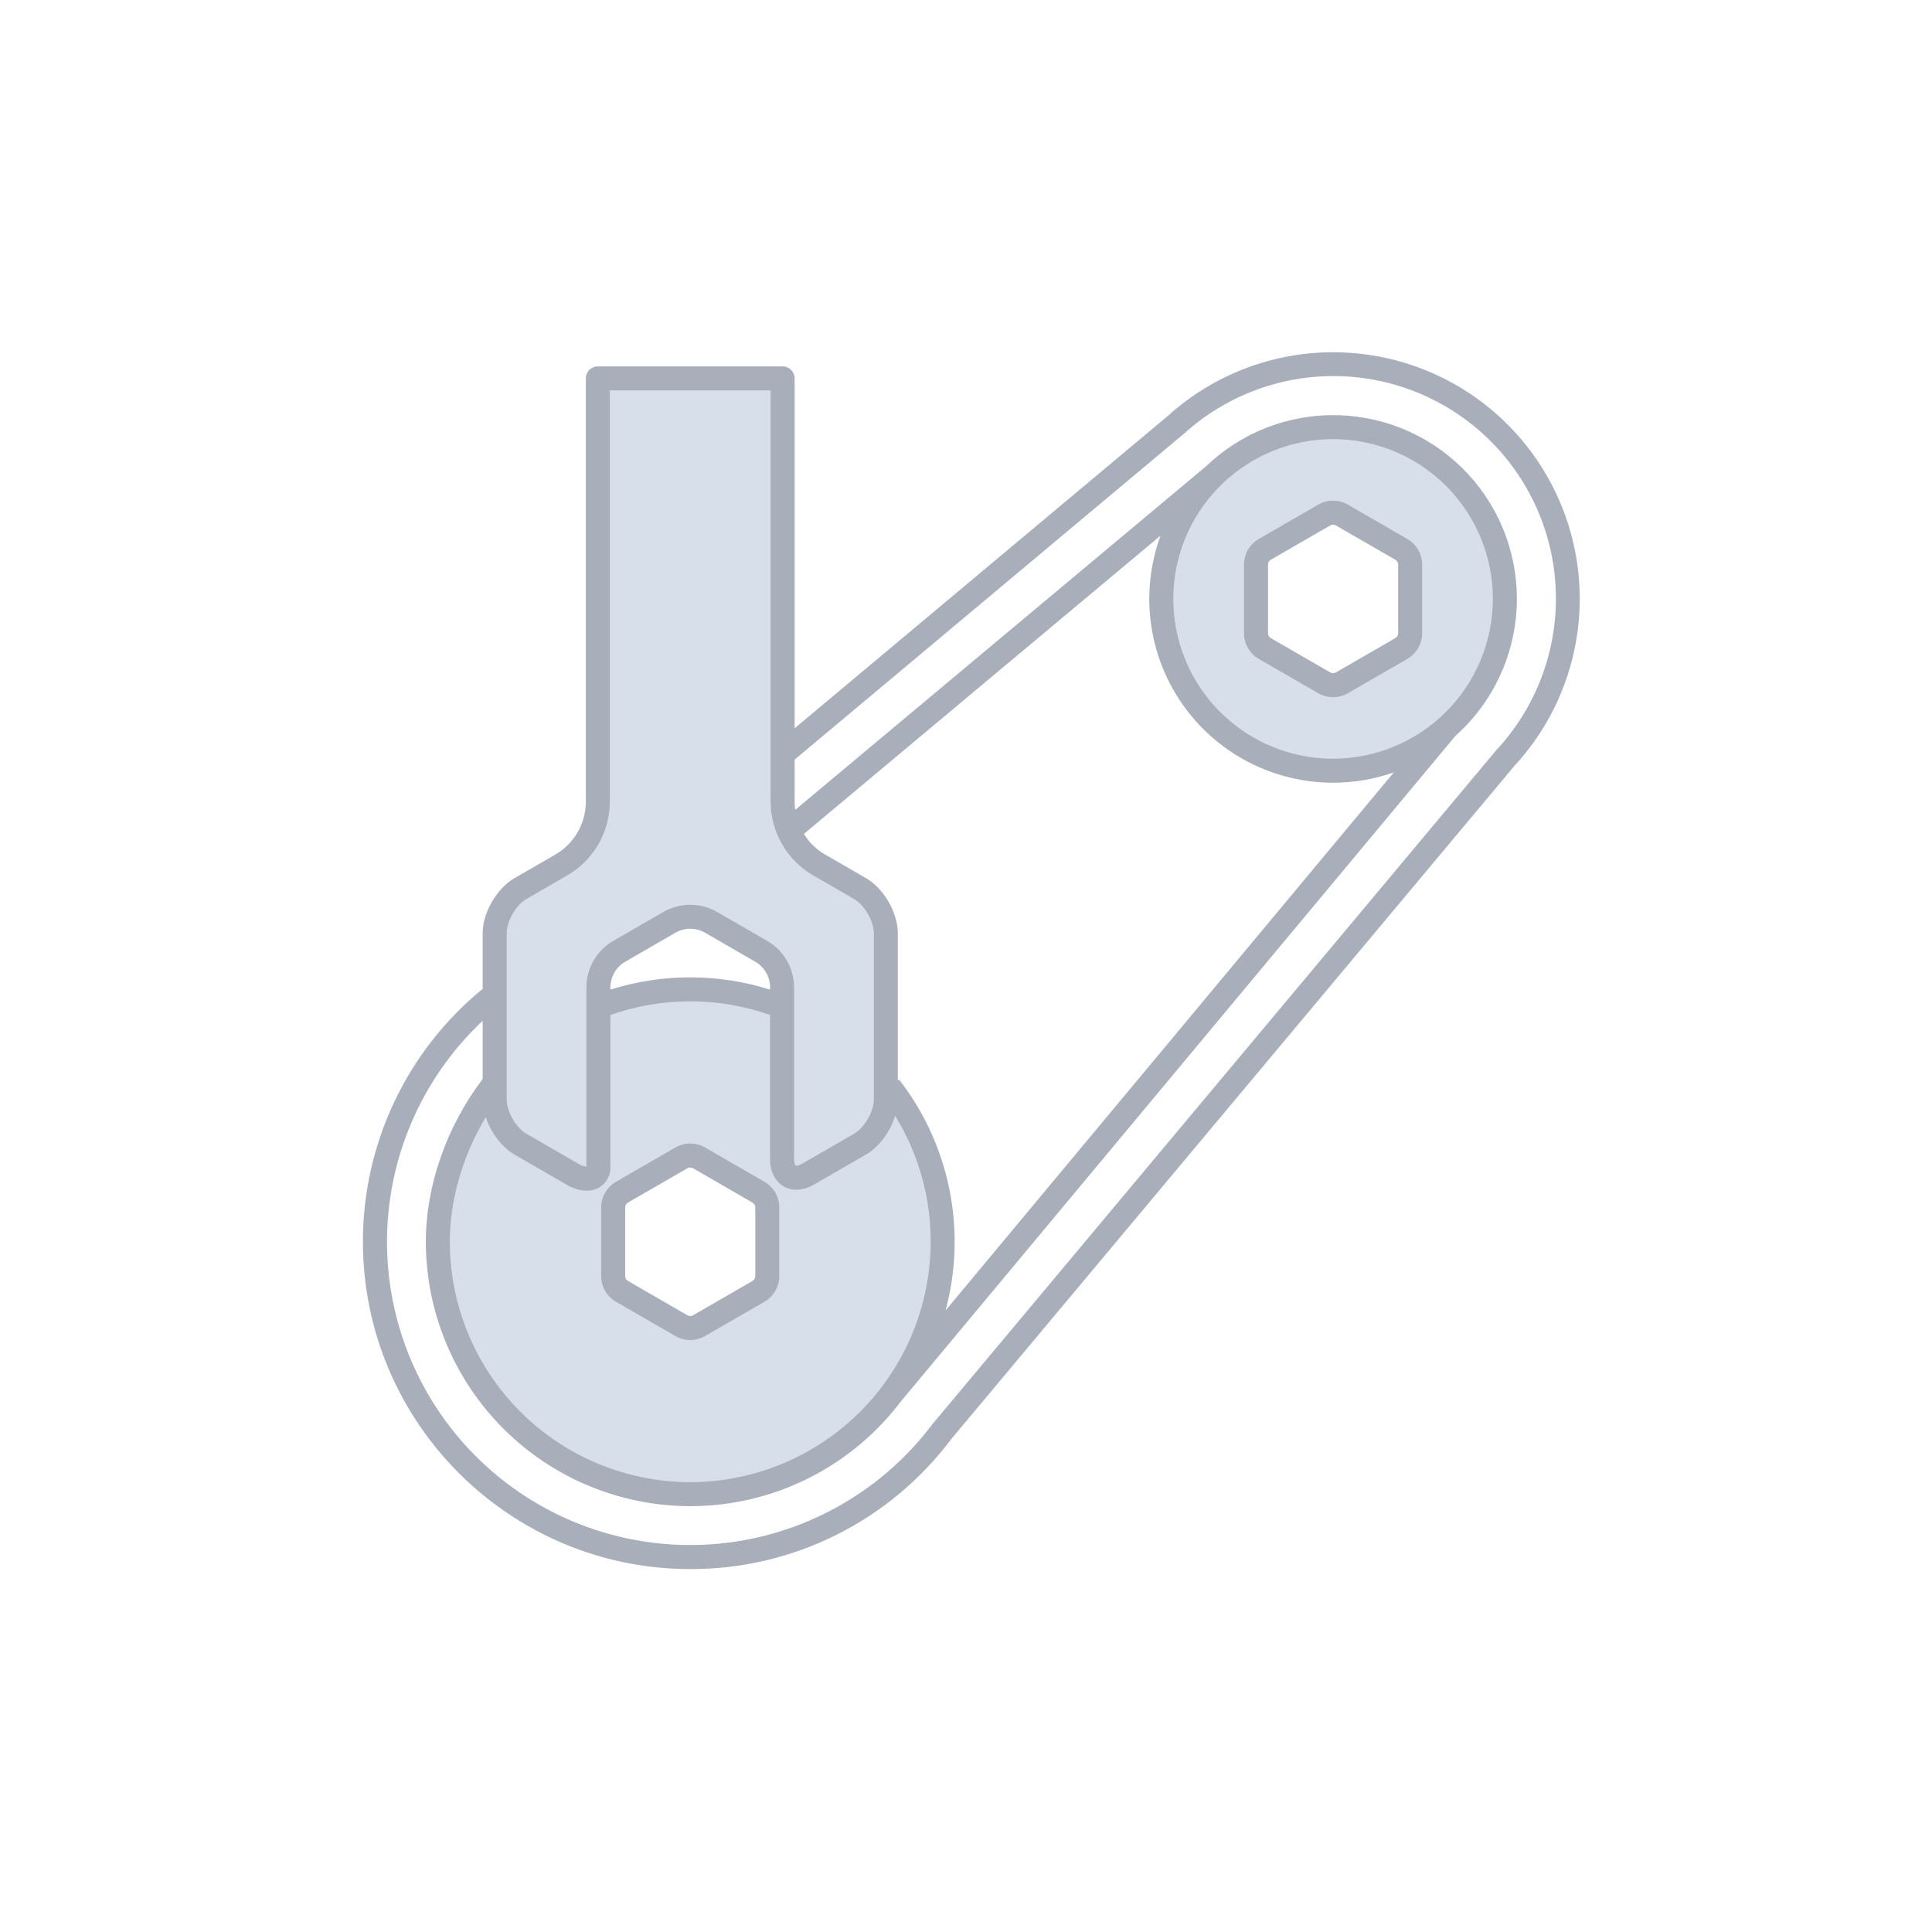 <svg xmlns="http://www.w3.org/2000/svg" width="181" height="181" viewBox="0 0 181 181" fill="none"><path d="M124.89 40.017C121.707 40.017 118.596 40.961 115.949 42.73C113.302 44.498 111.24 47.011 110.022 49.952C108.803 52.893 108.485 56.129 109.106 59.251C109.727 62.373 111.259 65.24 113.51 67.491C115.761 69.742 118.629 71.275 121.751 71.896C124.872 72.517 128.108 72.198 131.049 70.98C133.99 69.762 136.503 67.699 138.272 65.052C140.04 62.406 140.984 59.294 140.984 56.111C140.984 53.998 140.568 51.905 139.759 49.952C138.95 48 137.765 46.225 136.27 44.731C134.776 43.237 133.002 42.051 131.049 41.242C129.097 40.434 127.004 40.017 124.89 40.017ZM132.109 59.329C132.109 59.618 132.033 59.902 131.889 60.152C131.744 60.403 131.536 60.61 131.286 60.755L125.712 63.973C125.462 64.117 125.178 64.193 124.889 64.193C124.6 64.193 124.316 64.117 124.066 63.973L118.492 60.755C118.242 60.61 118.034 60.403 117.89 60.152C117.745 59.902 117.669 59.618 117.669 59.329V52.894C117.669 52.605 117.745 52.321 117.89 52.071C118.034 51.821 118.242 51.613 118.492 51.469L124.066 48.251C124.316 48.106 124.6 48.03 124.889 48.03C125.178 48.03 125.462 48.106 125.712 48.251L131.286 51.469C131.536 51.613 131.744 51.821 131.889 52.071C132.033 52.321 132.109 52.605 132.109 52.894V59.329ZM82.986 87.432C82.986 85.897 81.898 84.012 80.568 83.244L76.743 81.035C75.702 80.435 74.839 79.571 74.238 78.531C73.638 77.491 73.322 76.311 73.322 75.11V35.449H56.008V75.11C56.008 76.311 55.692 77.491 55.091 78.531C54.491 79.571 53.627 80.435 52.587 81.035L48.761 83.244C47.431 84.012 46.343 85.897 46.343 87.433V101.384C43.514 104.851 41.727 109.048 41.188 113.49C40.65 117.931 41.383 122.434 43.301 126.476C45.219 130.518 48.245 133.932 52.027 136.323C55.808 138.714 60.19 139.984 64.664 139.984C69.138 139.984 73.52 138.714 77.302 136.323C81.084 133.932 84.109 130.518 86.028 126.476C87.946 122.434 88.679 117.931 88.14 113.49C87.602 109.048 85.814 104.851 82.986 101.384L82.986 87.432ZM58.013 89.123L62.713 86.409C63.307 86.067 63.98 85.886 64.665 85.886C65.351 85.886 66.024 86.067 66.617 86.409L71.317 89.123C71.911 89.466 72.404 89.958 72.746 90.552C73.089 91.145 73.269 91.819 73.269 92.504V94.303C67.736 92.15 61.595 92.15 56.061 94.303V92.504C56.061 91.819 56.242 91.145 56.584 90.552C56.927 89.958 57.42 89.466 58.013 89.123ZM71.885 119.553C71.885 119.842 71.809 120.126 71.665 120.376C71.52 120.627 71.312 120.834 71.062 120.979L65.488 124.197C65.238 124.341 64.954 124.417 64.665 124.417C64.376 124.417 64.092 124.341 63.842 124.197L58.268 120.979C58.018 120.834 57.81 120.627 57.666 120.376C57.521 120.126 57.445 119.842 57.445 119.553V113.118C57.445 112.829 57.521 112.545 57.666 112.295C57.81 112.045 58.018 111.837 58.268 111.693L63.842 108.474C64.092 108.33 64.376 108.254 64.665 108.254C64.954 108.254 65.238 108.33 65.488 108.474L71.062 111.693C71.312 111.837 71.52 112.045 71.665 112.295C71.809 112.545 71.885 112.829 71.885 113.118V119.553Z" fill="#D7E0EA"></path><path d="M124.89 33C119.193 32.999 113.698 35.108 109.463 38.919L74.446 68.231V35.45C74.446 35.151 74.327 34.865 74.116 34.655C73.906 34.444 73.62 34.325 73.321 34.325H56.008C55.71 34.325 55.424 34.444 55.213 34.655C55.002 34.865 54.884 35.151 54.884 35.45V75.11C54.882 76.113 54.617 77.099 54.115 77.968C53.614 78.836 52.893 79.558 52.025 80.062L48.199 82.27C46.528 83.235 45.219 85.502 45.219 87.433V92.643C41.708 95.513 38.88 99.127 36.94 103.225C35 107.323 33.995 111.801 34 116.335C34 133.244 47.756 147 64.665 147C69.404 147.014 74.08 145.922 78.323 143.811C82.565 141.7 86.256 138.627 89.102 134.839L141.824 71.816C144.885 68.522 146.918 64.405 147.672 59.972C148.427 55.539 147.871 50.982 146.073 46.861C144.275 42.739 141.313 39.232 137.55 36.77C133.787 34.307 129.387 32.997 124.89 33ZM124.89 71.08C121.93 71.08 119.035 70.203 116.574 68.558C114.112 66.913 112.193 64.575 111.06 61.84C109.927 59.104 109.631 56.094 110.209 53.191C110.786 50.287 112.212 47.619 114.305 45.526C116.399 43.432 119.066 42.007 121.97 41.429C124.874 40.852 127.884 41.148 130.619 42.281C133.354 43.414 135.692 45.333 137.337 47.794C138.982 50.256 139.86 53.151 139.86 56.111C139.855 60.08 138.277 63.885 135.47 66.691C132.664 69.497 128.859 71.076 124.89 71.08ZM124.89 73.329C126.828 73.33 128.752 73.002 130.58 72.359L88.587 122.77C89.581 119.075 89.705 115.199 88.951 111.448C88.196 107.696 86.582 104.17 84.237 101.146L84.111 101.244V87.433C84.111 85.503 82.802 83.235 81.131 82.27L77.305 80.061C76.491 79.59 75.806 78.924 75.311 78.124L108.724 50.181C107.77 52.784 107.458 55.578 107.814 58.327C108.171 61.075 109.186 63.697 110.773 65.969C112.36 68.242 114.472 70.097 116.93 71.379C119.388 72.66 122.119 73.329 124.89 73.329ZM45.508 104.663C45.981 106.097 46.995 107.47 48.2 108.166L53.08 110.984C53.651 111.336 54.305 111.532 54.976 111.553C55.382 111.558 55.782 111.456 56.136 111.257C56.47 111.055 56.744 110.767 56.929 110.423C57.113 110.078 57.202 109.691 57.185 109.3V95.088C62.026 93.385 67.303 93.385 72.144 95.088V108.612C72.144 109.756 72.608 110.681 73.416 111.147C74.225 111.614 75.258 111.554 76.25 110.982L81.13 108.164C82.367 107.45 83.403 106.023 83.86 104.546C86.049 108.087 87.201 112.171 87.188 116.333C87.182 122.304 84.808 128.029 80.586 132.252C76.365 136.475 70.64 138.851 64.669 138.859H64.666C58.695 138.851 52.97 136.476 48.747 132.254C44.525 128.031 42.149 122.307 42.142 116.335C42.142 112.396 43.347 108.274 45.508 104.663ZM57.186 92.504C57.186 92.016 57.315 91.537 57.559 91.115C57.803 90.693 58.153 90.342 58.575 90.098L63.275 87.384C63.698 87.141 64.177 87.013 64.665 87.013C65.153 87.013 65.632 87.141 66.055 87.384L70.755 90.097C71.177 90.342 71.527 90.693 71.771 91.115C72.015 91.537 72.144 92.016 72.145 92.503V92.716C67.277 91.179 62.054 91.177 57.186 92.713V92.504ZM49.324 84.218L53.15 82.009C54.359 81.308 55.364 80.302 56.063 79.091C56.761 77.881 57.13 76.508 57.133 75.11V36.574H72.196V75.11C72.198 76.508 72.568 77.881 73.267 79.091C73.966 80.302 74.971 81.308 76.18 82.009L80.006 84.218C80.996 84.789 81.862 86.291 81.862 87.433V103.003C81.862 104.145 80.995 105.647 80.006 106.219L75.126 109.037C74.8 109.225 74.589 109.23 74.541 109.203C74.493 109.175 74.393 108.991 74.393 108.615V92.504C74.392 91.622 74.159 90.755 73.718 89.991C73.277 89.227 72.643 88.592 71.879 88.15L67.179 85.436C66.414 84.996 65.547 84.764 64.665 84.764C63.782 84.764 62.916 84.996 62.151 85.436L57.45 88.15C56.687 88.592 56.053 89.227 55.612 89.991C55.171 90.755 54.938 91.621 54.937 92.504V109.304C54.676 109.27 54.426 109.178 54.205 109.036L49.325 106.219C48.336 105.647 47.469 104.145 47.469 103.003V87.433C47.468 86.291 48.336 84.789 49.324 84.218ZM140.158 70.306C140.144 70.32 87.36 133.416 87.36 133.416C87.349 133.43 87.337 133.444 87.326 133.459C84.956 136.598 81.96 139.211 78.527 141.131C75.094 143.052 71.3 144.238 67.385 144.616C63.469 144.993 59.519 144.553 55.782 143.324C52.046 142.094 48.605 140.102 45.679 137.474C42.753 134.845 40.404 131.637 38.783 128.054C37.161 124.47 36.301 120.589 36.258 116.656C36.215 112.722 36.989 108.823 38.532 105.205C40.074 101.586 42.352 98.328 45.219 95.636V101.083C41.833 105.545 39.893 111.079 39.893 116.335C39.901 122.903 42.514 129.199 47.157 133.843C51.801 138.487 58.097 141.099 64.665 141.107H64.669C68.488 141.107 72.254 140.223 75.674 138.523C79.094 136.824 82.074 134.357 84.381 131.314H84.382L136.344 68.951C138.053 67.43 139.441 65.584 140.428 63.52C141.415 61.456 141.98 59.216 142.091 56.931C142.202 54.646 141.856 52.362 141.074 50.212C140.291 48.063 139.088 46.09 137.534 44.411C135.981 42.732 134.108 41.38 132.025 40.433C129.943 39.486 127.692 38.965 125.406 38.898C123.119 38.831 120.842 39.221 118.708 40.045C116.574 40.869 114.625 42.111 112.976 43.696L74.499 75.873C74.464 75.62 74.447 75.365 74.447 75.109V71.162C74.447 71.162 110.941 40.614 110.951 40.605C114.941 37.003 120.167 35.082 125.54 35.242C130.912 35.402 136.015 37.63 139.784 41.463C143.552 45.295 145.695 50.435 145.765 55.809C145.834 61.184 143.826 66.377 140.158 70.306ZM57.706 121.953L63.28 125.171C63.701 125.413 64.179 125.541 64.665 125.541C65.151 125.541 65.629 125.413 66.05 125.171L71.624 121.953C72.045 121.709 72.394 121.359 72.637 120.938C72.88 120.517 73.009 120.04 73.009 119.553V113.118C73.009 112.632 72.88 112.155 72.637 111.734C72.394 111.313 72.045 110.963 71.624 110.719L66.05 107.501C65.629 107.259 65.151 107.131 64.665 107.131C64.179 107.131 63.701 107.259 63.28 107.501L57.706 110.719C57.285 110.963 56.936 111.313 56.693 111.734C56.45 112.155 56.322 112.632 56.321 113.118V119.555C56.322 120.041 56.45 120.518 56.693 120.939C56.936 121.359 57.285 121.709 57.706 121.953ZM58.57 113.117C58.57 113.026 58.594 112.936 58.64 112.856C58.685 112.777 58.751 112.711 58.83 112.665L64.404 109.448C64.484 109.402 64.573 109.378 64.665 109.378C64.757 109.378 64.847 109.402 64.926 109.448L70.5 112.665C70.579 112.711 70.645 112.777 70.691 112.857C70.737 112.936 70.761 113.027 70.761 113.118V119.555C70.76 119.646 70.736 119.736 70.691 119.815C70.645 119.895 70.579 119.96 70.5 120.006L64.926 123.224C64.847 123.27 64.757 123.294 64.665 123.294C64.573 123.294 64.484 123.27 64.404 123.224L58.83 120.005C58.751 119.959 58.685 119.893 58.64 119.814C58.594 119.735 58.57 119.645 58.57 119.553V113.117ZM131.848 50.494L126.274 47.276C125.853 47.033 125.375 46.906 124.889 46.906C124.403 46.906 123.925 47.033 123.504 47.276L117.93 50.494C117.509 50.738 117.16 51.088 116.917 51.509C116.674 51.93 116.545 52.408 116.545 52.894V59.33C116.546 59.816 116.674 60.294 116.917 60.715C117.16 61.136 117.509 61.486 117.93 61.73L123.504 64.948C123.925 65.19 124.403 65.318 124.889 65.318C125.375 65.318 125.853 65.19 126.274 64.948L131.848 61.73C132.269 61.486 132.618 61.136 132.861 60.715C133.104 60.294 133.233 59.816 133.234 59.33V52.894C133.233 52.408 133.105 51.93 132.862 51.509C132.618 51.088 132.269 50.738 131.848 50.494ZM130.985 59.329C130.985 59.421 130.96 59.511 130.915 59.59C130.869 59.669 130.803 59.735 130.724 59.781L125.15 62.999C125.071 63.045 124.981 63.069 124.889 63.069C124.798 63.069 124.708 63.045 124.628 62.999L119.055 59.781C118.975 59.735 118.91 59.669 118.864 59.59C118.818 59.511 118.794 59.421 118.794 59.329V52.894C118.794 52.803 118.818 52.713 118.864 52.633C118.91 52.554 118.975 52.488 119.055 52.442L124.628 49.224C124.708 49.179 124.798 49.155 124.889 49.155C124.981 49.155 125.071 49.179 125.15 49.224L130.724 52.442C130.803 52.488 130.869 52.554 130.915 52.633C130.96 52.713 130.985 52.803 130.985 52.894V59.329Z" fill="#A8AFBB"></path></svg>